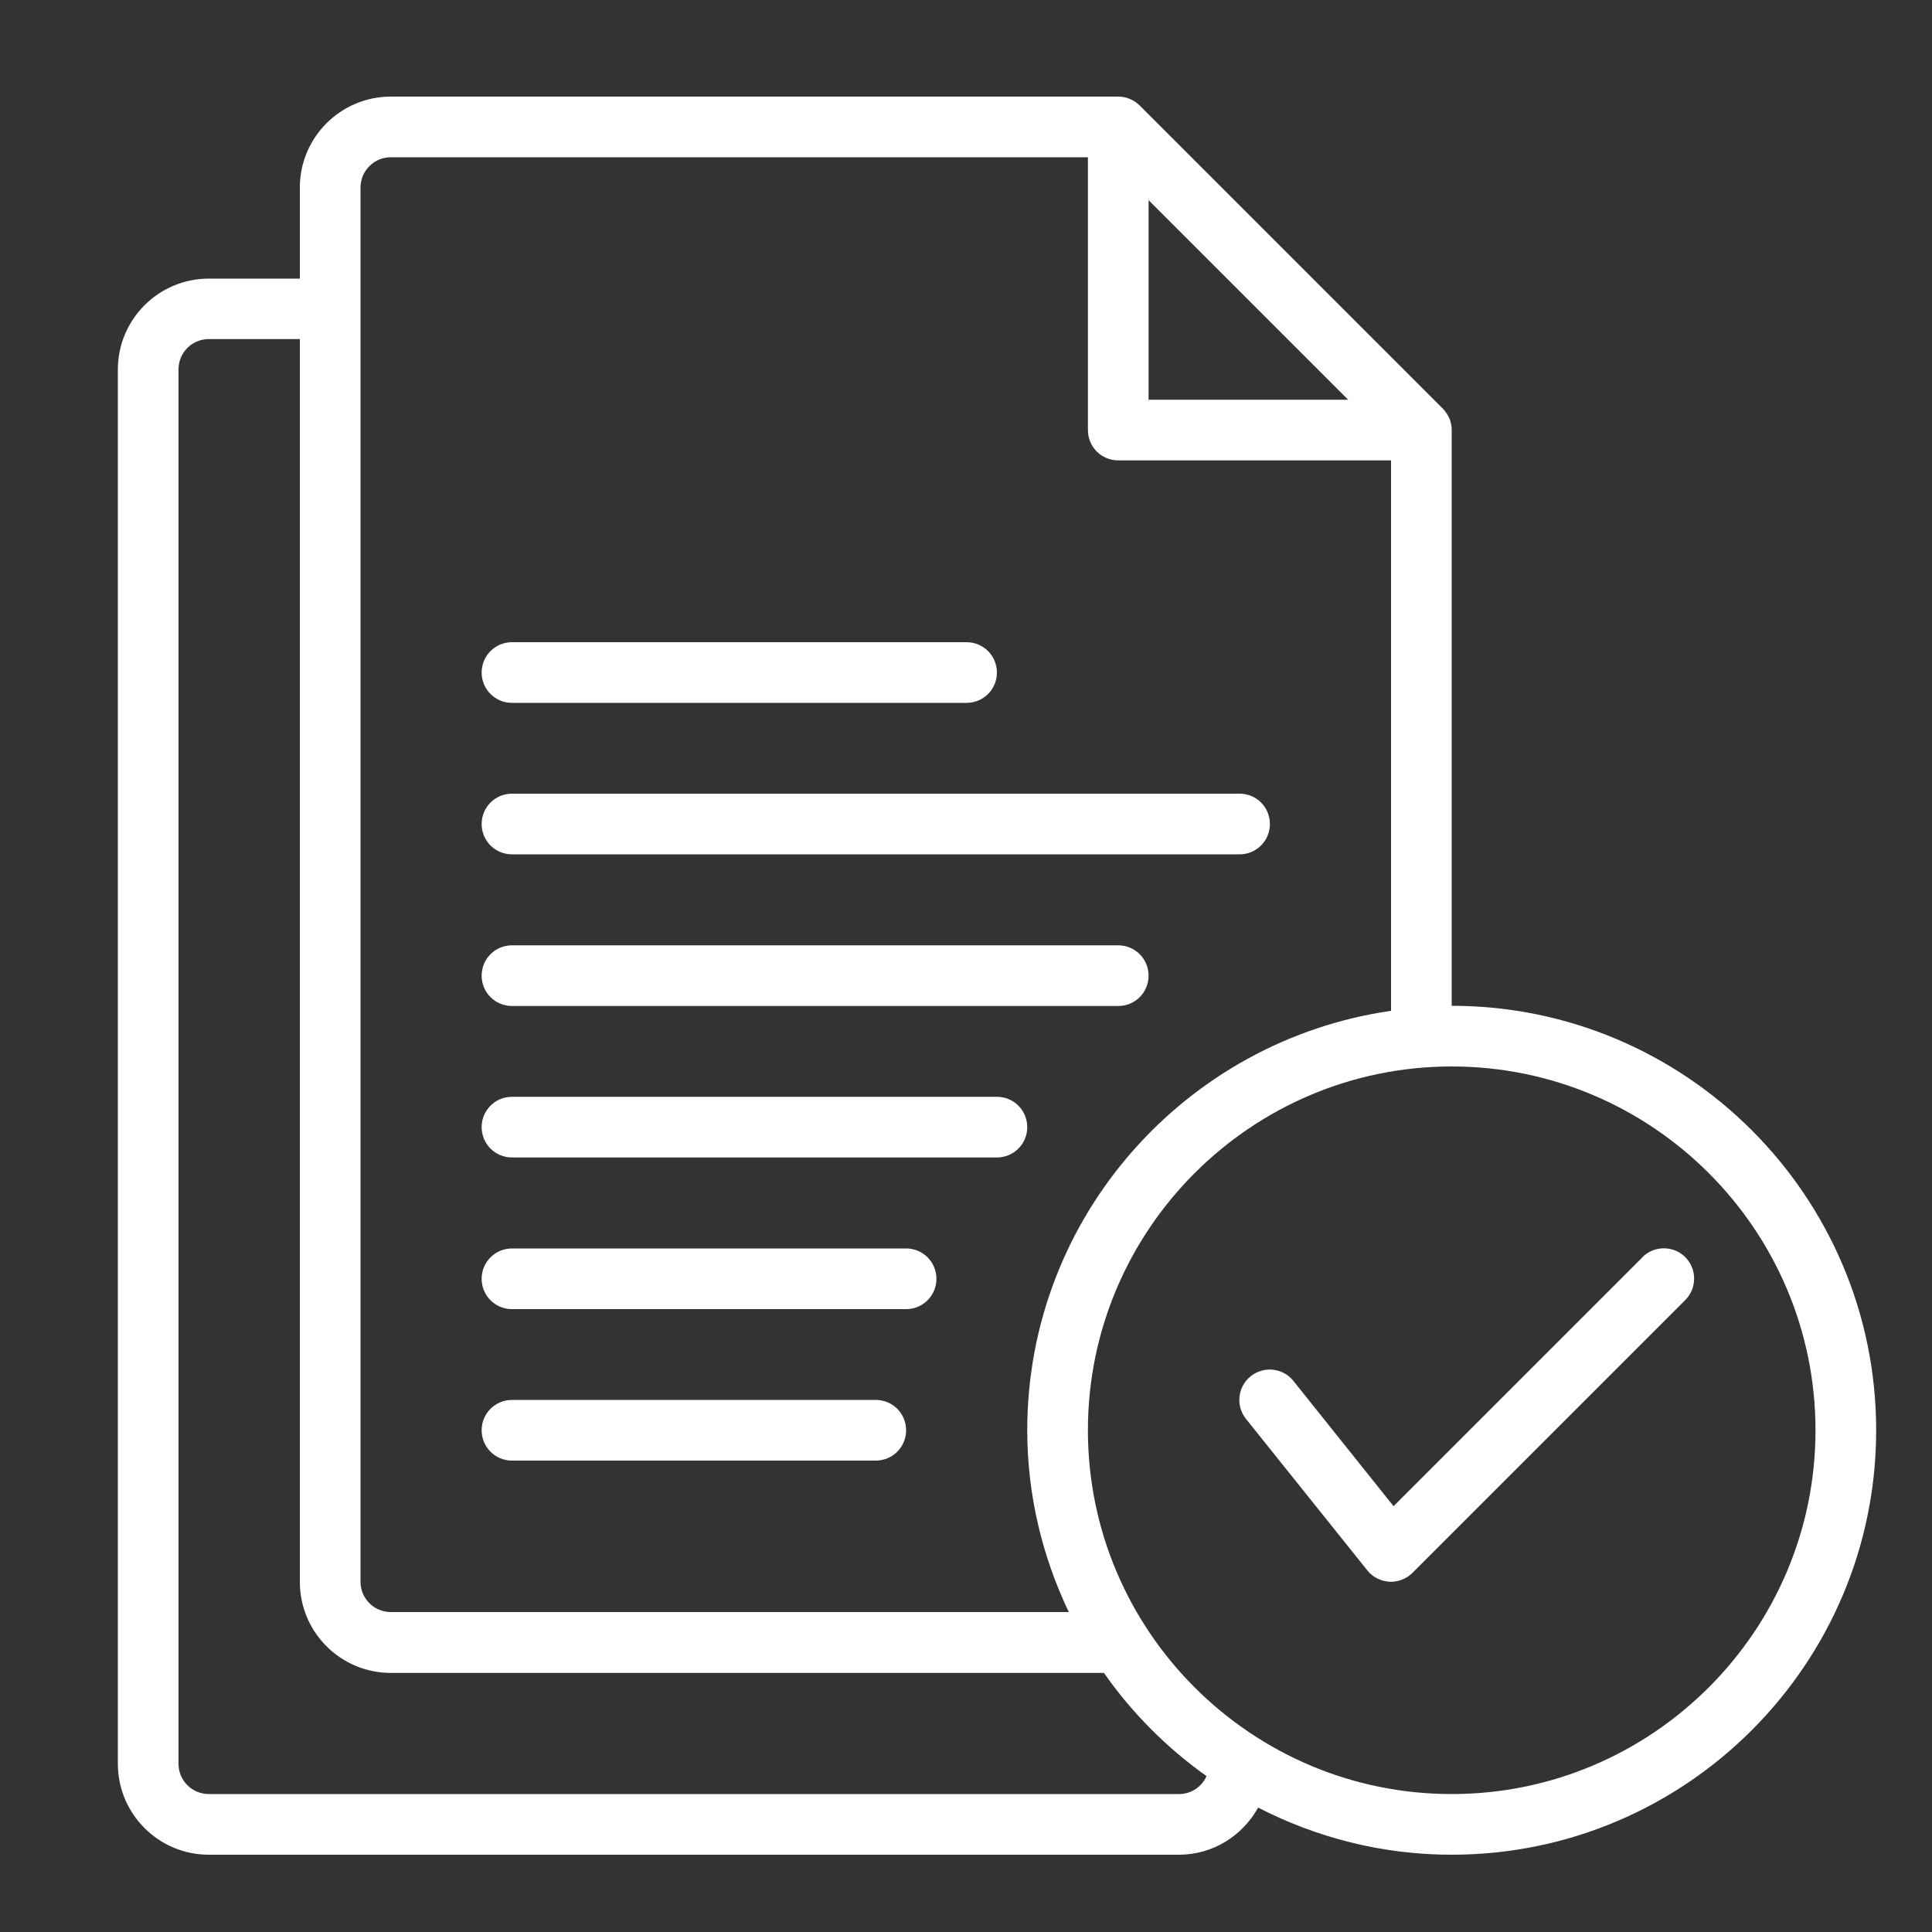 <?xml version="1.0" encoding="UTF-8"?><svg id="Fast_Response_Deadlines" xmlns="http://www.w3.org/2000/svg" viewBox="0 0 100 100"><rect x="0" y="0" width="100" height="100" fill="#333333" stroke="none"/><defs><style>.cls-1{fill:#fff;}</style></defs><g id="business_proposal"><g><path class="cls-1" d="M26.5,44.22h37.66c.87,0,1.57-.7,1.57-1.57s-.7-1.57-1.57-1.57H26.5c-.87,0-1.57,.7-1.57,1.57s.7,1.57,1.57,1.57Z"/><path class="cls-1" d="M26.5,52.07h31.38c.87,0,1.57-.7,1.57-1.57s-.7-1.57-1.57-1.57H26.5c-.87,0-1.57,.7-1.57,1.57s.7,1.57,1.57,1.57Z"/><path class="cls-1" d="M26.5,36.38h23.53c.87,0,1.57-.7,1.57-1.57s-.7-1.57-1.57-1.57H26.5c-.87,0-1.57,.7-1.57,1.57s.7,1.57,1.57,1.57Z"/><path class="cls-1" d="M26.5,75.6h18.83c.87,0,1.57-.7,1.57-1.57s-.7-1.57-1.57-1.57H26.5c-.87,0-1.57,.7-1.57,1.57s.7,1.57,1.57,1.57Z"/><path class="cls-1" d="M26.5,67.76h20.4c.87,0,1.57-.7,1.57-1.57s-.7-1.57-1.57-1.57H26.5c-.87,0-1.57,.7-1.57,1.57s.7,1.57,1.57,1.57Z"/><path class="cls-1" d="M26.5,59.91h25.1c.87,0,1.57-.7,1.57-1.57s-.7-1.57-1.57-1.57H26.5c-.87,0-1.57,.7-1.57,1.57s.7,1.57,1.57,1.57Z"/><path class="cls-1" d="M75.14,52.07V22.26c0-.21-.04-.41-.12-.6-.08-.19-.2-.36-.34-.51l-15.69-15.69c-.14-.14-.32-.26-.51-.34-.19-.08-.39-.12-.6-.12H20.23c-2.6,0-4.71,2.11-4.71,4.71v4.71h-4.71c-2.6,0-4.71,2.11-4.71,4.71V91.29c0,2.6,2.11,4.71,4.71,4.71H61.02c1.77,0,3.3-.99,4.1-2.44,3.01,1.55,6.41,2.44,10.02,2.44,12.11,0,21.97-9.85,21.97-21.97s-9.85-21.97-21.97-21.97ZM59.45,10.36l10.33,10.33h-10.33V10.36Zm-40.79-.65c0-.87,.7-1.57,1.57-1.57H56.31v14.12c0,.87,.7,1.57,1.57,1.57h14.12v28.49c-10.63,1.53-18.83,10.67-18.83,21.71,0,3.37,.79,6.56,2.15,9.41H20.23c-.87,0-1.57-.7-1.57-1.57V9.71ZM61.02,92.86H10.81c-.87,0-1.57-.7-1.57-1.57V19.12c0-.87,.7-1.57,1.57-1.57h4.71V81.88c0,2.6,2.11,4.71,4.71,4.71H57.14c1.45,2.07,3.25,3.88,5.31,5.34-.24,.55-.79,.93-1.43,.93h0Zm14.12,0c-10.38,0-18.83-8.45-18.83-18.83s8.45-18.83,18.83-18.83,18.83,8.45,18.83,18.83-8.45,18.83-18.83,18.83Z"/><path class="cls-1" d="M85.01,65.08l-12.88,12.88-5.18-6.48c-.54-.68-1.53-.79-2.21-.25-.68,.54-.79,1.53-.25,2.21l6.28,7.84c.28,.35,.69,.56,1.14,.59,.44,.02,.88-.14,1.2-.46l14.12-14.12c.61-.61,.61-1.61,0-2.22s-1.61-.61-2.22,0h0Z"/></g></g></svg>